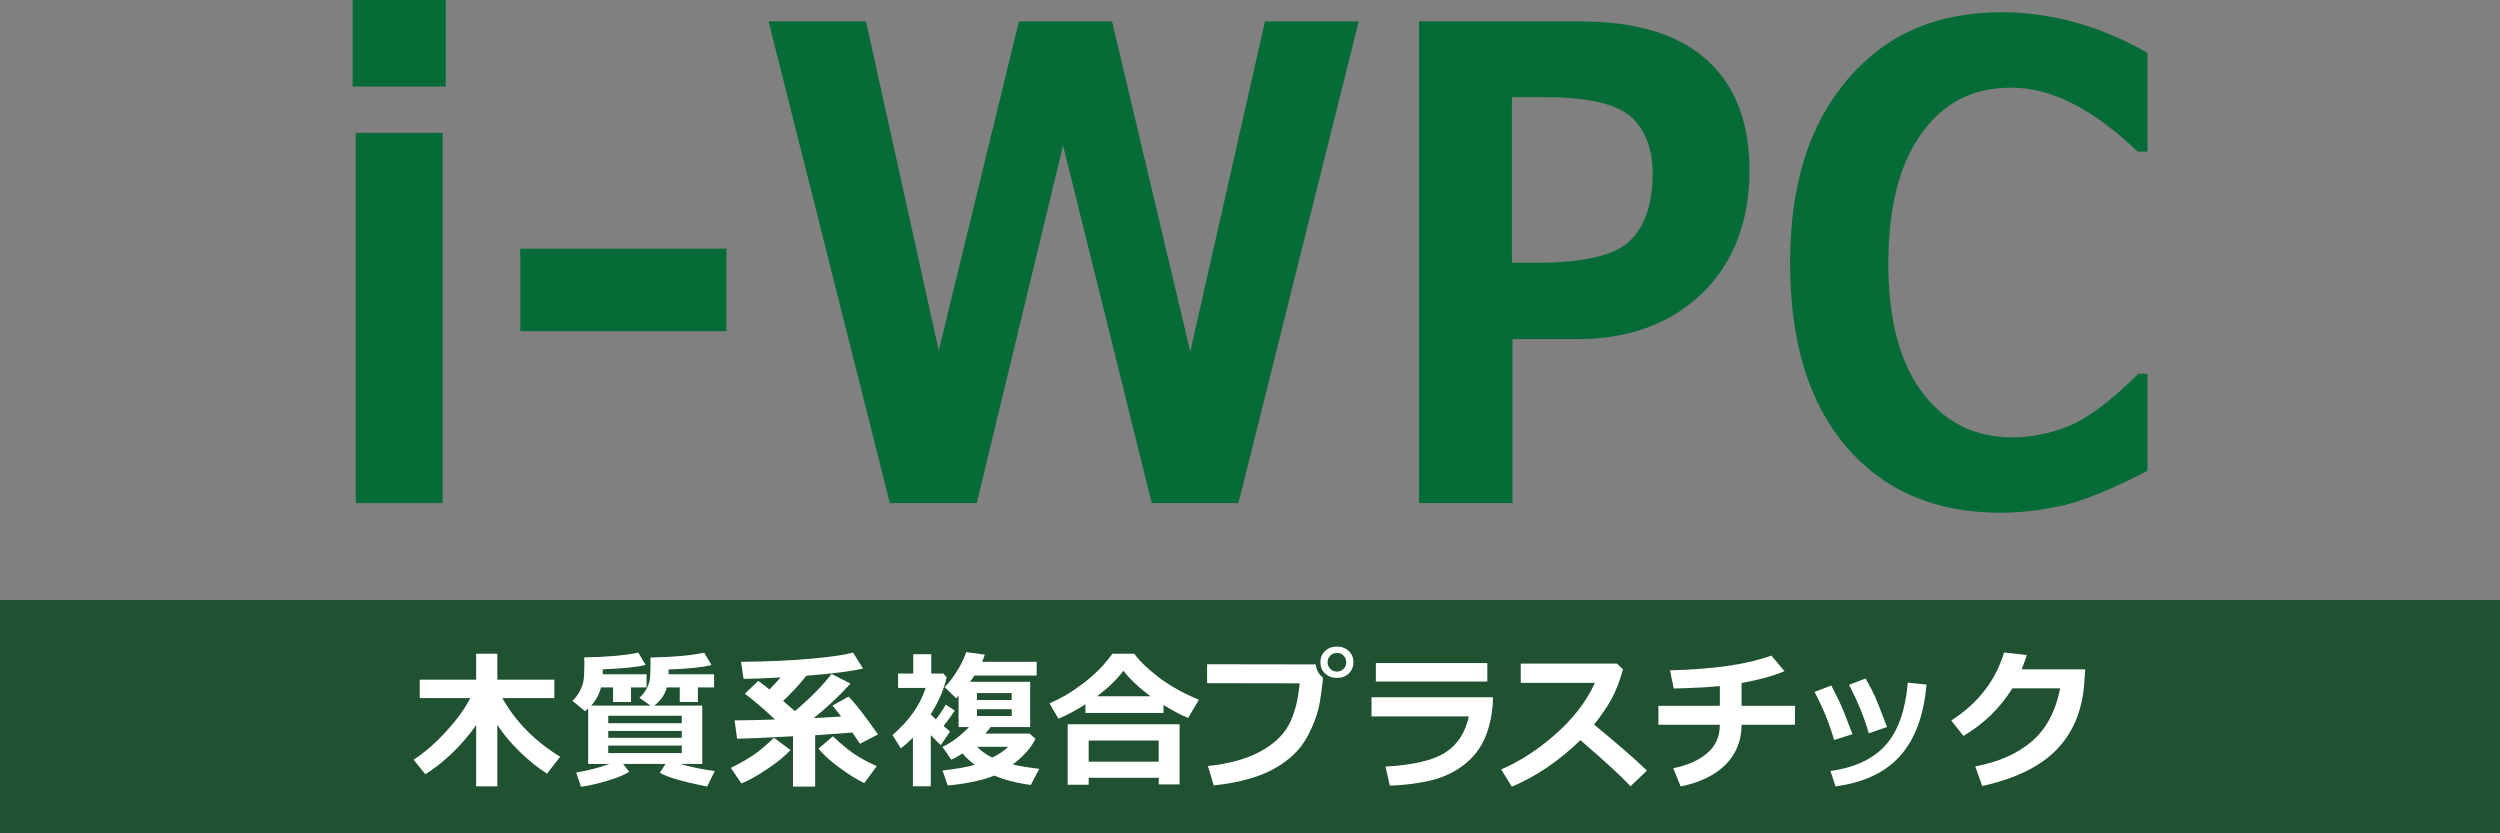<?xml version="1.0" encoding="UTF-8"?><svg id="_レイヤー_1" xmlns="http://www.w3.org/2000/svg" viewBox="0 0 300 100"><rect x="0" y="0" width="300" height="100" fill="#808080" stroke="none"/><defs><style>.cls-1{fill:#056b37;}.cls-2{fill:#004217;opacity:.75;}.cls-3,.cls-4{fill:#fff;}.cls-4{opacity:0;}</style></defs><rect class="cls-4" width="300" height="100"/><rect class="cls-2" y="72" width="300" height="28"/><path class="cls-3" d="M57.13,87.02c-.77,1.12-1.7,2.21-2.79,3.27s-2.2,1.93-3.3,2.62l-1.41-1.74c1.32-.86,2.63-1.99,3.92-3.41s2.26-2.75,2.88-3.99h-6.06v-2.21h6.77v-3.11h2.54v3.11h6.84v2.21h-6.24c1.58,2.82,3.9,5.17,6.94,7.04l-1.58,2.03c-1.14-.73-2.24-1.62-3.31-2.67s-1.95-2.1-2.65-3.18v7.37h-2.54v-7.35Z"/><path class="cls-3" d="M75.47,92.64c-.57.36-1.47.72-2.68,1.08-1.22.36-2.24.59-3.07.69l-.58-1.71c1.32-.21,2.65-.55,4.01-1.03h-2.57v-6.65c-.11.1-.23.21-.38.32l-1.51-1.24c.31-.29.59-.64.83-1.07s.4-.84.48-1.24c.08-.4.12-1.02.12-1.85,0-.33,0-.68-.02-1.05,2.82-.05,4.99-.25,6.5-.58l.88,1.48c-.96.26-2.68.43-5.15.53v.59h5.26v1.58h-1.87v1.75h-2.15v-1.75h-1.45c-.22.83-.61,1.55-1.18,2.18h7.13l-1.34-.93c.37-.35.65-.71.85-1.07s.33-.73.39-1.1c.06-.37.09-1.02.09-1.96,0-.23,0-.47,0-.71,2.78-.05,4.93-.25,6.44-.58l.88,1.48c-1.01.27-2.72.45-5.15.54v.57h5.46v1.58h-1.94v1.75h-2.18v-1.75h-1.55c-.25.9-.76,1.62-1.51,2.18h5.76v7h-2.67c1.34.38,2.73.67,4.17.86l-.91,1.85c-2.95-.58-4.84-1.13-5.67-1.65l.67-1.06h-5.09l.75.97ZM81.81,86.78v-.89h-8.82v.89h8.82ZM72.99,88.54h8.82v-.83h-8.82v.83ZM81.81,89.47h-8.82v.9h8.82v-.9Z"/><path class="cls-3" d="M94.86,90.01c-.72.76-1.66,1.52-2.81,2.29s-2.18,1.35-3.08,1.72l-1.27-1.87c1.39-.7,2.44-1.31,3.14-1.85.71-.54,1.38-1.13,2.03-1.77l1.99,1.48ZM97.82,94.39h-2.66v-6.04c-3.22.18-5.46.28-6.71.3l-.3-2.21h.4c.95,0,2.44-.03,4.46-.1-1.57-1.45-2.78-2.48-3.63-3.09l1.6-1.53c.18.09.63.43,1.35,1.02.49-.49.93-.97,1.34-1.45-1.94.11-3.42.17-4.44.17l-.31-2.04c3.29-.04,6.11-.16,8.47-.38,2.36-.22,4.02-.46,4.98-.73l1.19,1.91c-1.37.33-3.63.62-6.79.87-.92,1.14-1.85,2.14-2.8,3.02l1.42,1.22c1.88-1.59,3.34-3.08,4.4-4.46l2.27,1.16c-1.32,1.46-2.79,2.84-4.41,4.14l3.28-.19c-.33-.45-.67-.88-1.04-1.31l1.94-1.08c.77.77,1.95,2.29,3.53,4.54l-2.16,1.12-.92-1.35c-1.03.09-2.52.2-4.46.33v6.2ZM105.22,91.93l-1.51,2.05c-.95-.47-1.99-1.12-3.11-1.96s-1.92-1.57-2.37-2.19l1.72-1.48c.92.88,1.75,1.57,2.5,2.09.75.51,1.67,1.01,2.77,1.5Z"/><path class="cls-3" d="M111.69,94.35h-2.14v-5.84c-.46.47-.94.91-1.46,1.29l-.99-1.6c1.99-1.7,3.31-3.58,3.98-5.65h-3.31v-1.73h1.82v-2.32h2.16v2.32h1.46l.38.45c-.26,1.34-.9,2.82-1.9,4.43v.02c.2.21.4.41.62.61.52-.69.91-1.28,1.17-1.78l1.1.72c-.39.59-.84,1.2-1.35,1.85.18.15.44.37.78.67l-1.12,1.63c-.43-.41-.83-.81-1.2-1.2v6.13ZM118.87,87.24c-.19.28-.4.54-.63.79h5.3l.72.63c-.52,1.07-1.43,2.09-2.73,3.08.8.19,1.86.36,3.18.52l-1.01,1.93c-1.61-.2-3.07-.57-4.39-1.12-1.42.57-3.28.97-5.58,1.19l-.63-1.8c1.63-.18,2.92-.41,3.88-.69-.59-.42-1.08-.88-1.47-1.36-.52.34-.98.59-1.36.75l-1.06-1.54c1.06-.48,2.12-1.27,3.19-2.37h-1.25v-3.75c-.08.09-.18.19-.29.3l-1.38-1.34c.48-.48.96-1.11,1.45-1.88s.87-1.55,1.14-2.33l2.23.31c-.09.29-.2.58-.33.86h6.55v1.64h-7.47c-.16.25-.33.5-.53.76h7.22v5.43h-4.75ZM117.23,84h4.17v-.83h-4.17v.83ZM121.41,85.1h-4.17v.82h4.17v-.82ZM119.07,90.91c.81-.4,1.45-.83,1.91-1.29h-3.73c.49.51,1.1.94,1.82,1.29Z"/><path class="cls-3" d="M139.61,85.55h-9.36v-1.04c-1.17.75-2.25,1.33-3.24,1.73l-1.08-1.85c1.3-.52,2.65-1.32,4.06-2.39s2.57-2.26,3.5-3.55h2.63c.56.81,1.52,1.74,2.88,2.79s2.99,1.95,4.86,2.73l-1.28,2.18c-.9-.36-1.89-.88-2.96-1.56v.95ZM139.04,93.34h-8.4v.83h-2.52v-7.26h13.43v7.22h-2.5v-.79ZM130.64,91.4h8.4v-2.54h-8.4v2.54ZM131.64,83.55h6.42c-1.39-1.03-2.47-2.05-3.25-3.06-.81,1.08-1.87,2.1-3.17,3.06Z"/><path class="cls-3" d="M158.75,81.3v.02c0,.34-.11,1.24-.33,2.69s-.75,2.94-1.58,4.46-2.15,2.78-3.97,3.79c-1.82,1.01-4.23,1.67-7.22,1.99l-.7-2.33c2.46-.25,4.52-.81,6.17-1.68s2.82-1.95,3.52-3.23,1.13-2.96,1.32-5.01l-11.11-.02v-2.27l13.03.02c.1.7.39,1.23.88,1.58ZM162.41,79.47c0,.54-.19.99-.56,1.35s-.85.53-1.42.53-1.04-.18-1.42-.53-.56-.8-.56-1.35.19-.99.56-1.35.85-.53,1.42-.53,1.04.18,1.42.53.56.8.56,1.35ZM161.23,78.68c-.21-.22-.48-.33-.8-.33s-.58.11-.8.33-.32.48-.32.79.11.57.32.79.48.33.8.33.58-.11.8-.33c.21-.22.32-.48.32-.79s-.11-.57-.32-.79Z"/><path class="cls-3" d="M179.16,83.67c-.02,1.61-.29,3.13-.83,4.54-.54,1.42-1.41,2.6-2.62,3.54s-2.59,1.58-4.13,1.93c-1.54.35-3.14.54-4.8.6l-.52-2.29c3.27-.18,5.65-.73,7.13-1.66s2.44-2.38,2.87-4.36h-11.68v-2.3h14.59ZM178.48,81.78h-13.38v-2.21h13.38v2.21Z"/><path class="cls-3" d="M197.64,92.46l-1.98,1.89c-1.04-1.13-3.04-2.97-6.01-5.53-2.6,2.51-5.34,4.37-8.23,5.58l-1.28-2.07c2.24-.96,4.42-2.37,6.54-4.24s3.69-3.92,4.71-6.15h-8.9v-2.31h11.55l.72.69c-.42,1.49-.9,2.72-1.44,3.67-.54.95-1.21,1.94-2.04,2.96,2.53,2.06,4.65,3.89,6.35,5.51Z"/><path class="cls-3" d="M208.99,86.97c0,1.88-.63,3.46-1.89,4.75s-3.07,2.17-5.42,2.65l-.89-2.18c1.69-.34,3.05-.94,4.07-1.81,1.02-.86,1.52-2,1.52-3.41h-7.37v-2.27h7.37v-2.37c-1.49.15-3.33.24-5.53.29l-.45-2.18c5.26-.13,9.31-.72,12.16-1.77l1.58,1.87c-1.33.57-3.05,1.04-5.15,1.42v2.74h6.41v2.27h-6.4Z"/><path class="cls-3" d="M222.3,88.1l-2.21.7c-.51-1.83-1.29-3.76-2.34-5.77l2-.77c.34.64.67,1.3.99,1.97s.84,1.97,1.56,3.87ZM231.18,82.16c-.32,3.69-1.37,6.53-3.15,8.53-1.78,2-4.37,3.23-7.77,3.67l-.6-1.84c2.97-.42,5.19-1.48,6.66-3.16s2.34-4.16,2.61-7.44l2.25.23ZM226.44,87.24l-2.19.76c-.5-1.8-1.29-3.74-2.36-5.82l1.98-.77c.56,1,.95,1.75,1.17,2.26s.69,1.7,1.41,3.58Z"/><path class="cls-3" d="M250.23,80.31l-.12,1.68c-.24,3.29-1.35,5.94-3.32,7.97s-4.95,3.48-8.92,4.36l-.84-2.35c2.82-.53,5.09-1.54,6.81-3.02,1.71-1.48,2.84-3.6,3.38-6.35h-5.73c-1.5,2.39-3.46,4.29-5.88,5.71l-1.46-1.85c3.21-2.06,5.32-4.78,6.34-8.16l2.73.31c-.22.67-.43,1.24-.62,1.71h7.64Z"/><path class="cls-1" d="M53.49,10.39h-11.18V0h11.18v10.39ZM53.12,60.37h-10.43V15.95h10.43v44.42Z"/><rect class="cls-1" x="62.43" y="29.84" width="24.74" height="9.9"/><polygon class="cls-1" points="163.05 2.57 148.61 60.37 138.21 60.37 127.57 17.45 117.21 60.37 106.78 60.37 92.23 2.57 103.92 2.57 112.65 42.07 122.27 2.57 133.45 2.57 142.83 42.19 151.8 2.57 163.05 2.57"/><path class="cls-1" d="M181.5,40.69v19.68h-11.21V2.57h19.37c6.64,0,11.68,1.53,15.12,4.58,3.44,3.06,5.16,7.52,5.16,13.4s-1.9,11.03-5.71,14.67c-3.81,3.64-8.77,5.47-14.88,5.47h-7.85ZM181.43,11.66v19.87h2.99c5.62,0,9.34-.87,11.16-2.63,1.82-1.75,2.74-4.44,2.74-8.07,0-2.99-.88-5.27-2.63-6.83-1.76-1.56-5.23-2.34-10.41-2.34h-3.84Z"/><path class="cls-1" d="M257.69,56.5c-4.3,2.23-7.73,3.62-10.26,4.18-2.54.56-4.98.85-7.34.85-7.84,0-14.01-2.63-18.52-7.9-4.51-5.27-6.76-12.62-6.76-22.05s2.28-16.59,6.85-22c4.57-5.41,10.72-8.11,18.47-8.11,6,0,11.86,1.62,17.57,4.87v11.85h-1.19c-5.32-5.11-10.36-7.67-15.12-7.67s-8.16,1.83-10.81,5.5c-2.65,3.67-3.98,8.87-3.98,15.59s1.35,11.82,4.04,15.44c2.7,3.62,6.3,5.43,10.81,5.43,2.36,0,4.66-.47,6.9-1.4,2.24-.93,5-3.01,8.26-6.23h1.09v11.66Z"/></svg>